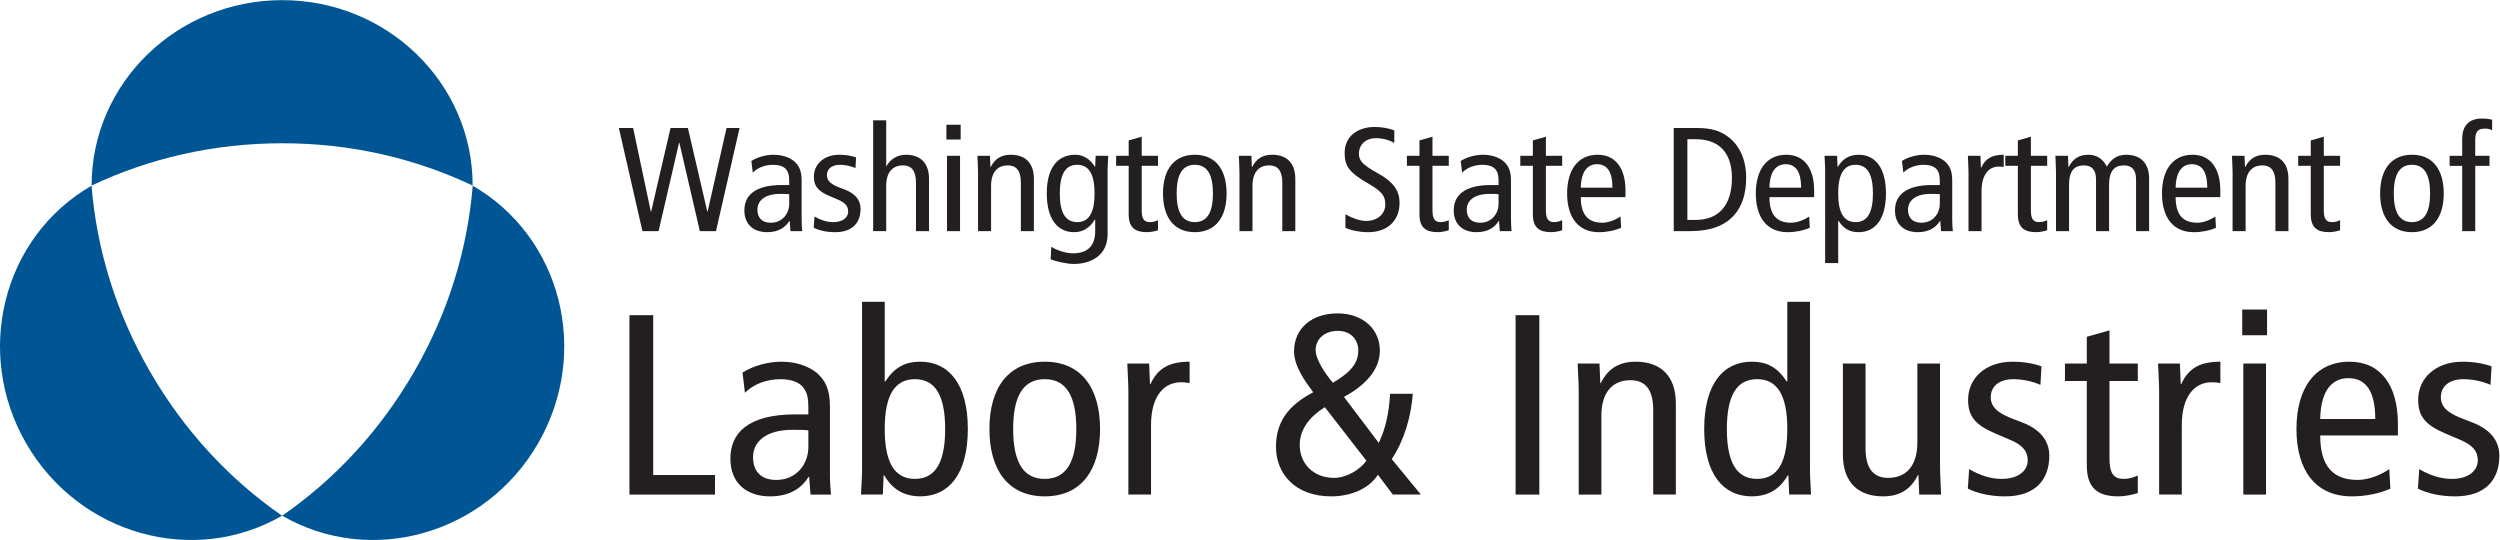 <?xml version="1.0" encoding="UTF-8"?>
<svg version="1.1" viewBox="0 0 254.109 54.888" xmlns="http://www.w3.org/2000/svg">
 <defs>
  <clipPath id="a">
   <path d="m0 0h190.582v41.166h-190.582z"/>
  </clipPath>
 </defs>
 <g transform="matrix(1.333 0 0 -1.333 0 54.888)">
  <g clip-path="url(#a)">
   <g transform="translate(11.441,12.837)">
    <path d="m0 0c-2.602 4.507-4.063 9.315-4.462 14.179-6.763-3.905-8.998-12.695-4.985-19.645 4.012-6.95 12.75-9.424 19.513-5.519-4.012 2.777-7.464 6.477-10.066 10.985m10.09 17.415c5.204 0 10.099-1.139 14.51-3.225 0 7.809-6.495 14.139-14.52 14.139-8.026 0-14.536-6.33-14.536-14.139 4.411 2.086 9.341 3.225 14.546 3.225m10.053-17.415c2.602 4.507 4.063 9.315 4.462 14.179 6.763-3.905 8.998-12.695 4.985-19.645s-12.75-9.424-19.513-5.519c4.012 2.777 7.463 6.477 10.066 10.985" fill="#005695" fill-rule="evenodd"/>
   </g>
   <g transform="translate(47.189,31.416)">
    <path d="m0 0h1.088l1.349-6.377h0.024l1.479 6.377h1.325l1.479-6.377h0.023l1.444 6.377h0.993l-1.798-7.865h-1.23l-1.562 6.738h-0.024l-1.561-6.738h-1.231z" fill="#231f20"/>
   </g>
   <g transform="translate(60.179,26.368)">
    <path d="m0 0c-0.178 0.023-0.426 0.023-0.698 0.023-1.171 0-1.727-0.53-1.727-1.195 0-0.608 0.331-1.003 1.017-1.003 0.864 0 1.408 0.665 1.408 1.454zm-2.887 2.535c0.497 0.304 1.112 0.473 1.704 0.473 0.887 0 1.42-0.36 1.609-0.54 0.26-0.248 0.52-0.598 0.52-1.409v-2.997c0-0.338 0.024-0.676 0.048-0.879h-0.899l-0.059 0.778h-0.024c-0.272-0.44-0.769-0.857-1.692-0.857-0.994 0-1.739 0.552-1.739 1.657 0 1.115 0.769 1.938 2.839 1.938h0.58v0.259c0 0.428-0.036 0.676-0.225 0.924-0.201 0.259-0.591 0.36-1.005 0.36-0.615 0-1.207-0.236-1.55-0.597z" fill="#231f20"/>
   </g>
   <g transform="translate(62.107,24.666)">
    <path d="m0 0c0.449-0.259 0.923-0.428 1.42-0.428 0.757 0 1.147 0.372 1.147 0.811 0 0.394-0.213 0.665-0.769 0.902l-0.662 0.281c-0.864 0.372-1.183 0.744-1.183 1.476 0 0.947 0.769 1.668 1.94 1.668 0.497 0 0.935-0.079 1.278-0.203l-0.048-0.811c-0.307 0.135-0.733 0.248-1.183 0.248-0.65 0-0.994-0.338-0.994-0.789 0-0.462 0.355-0.721 1.018-0.969l0.355-0.135c0.733-0.282 1.195-0.755 1.195-1.465 0-0.992-0.556-1.78-1.94-1.78-0.628 0-1.195 0.124-1.633 0.338z" fill="#231f20"/>
   </g>
   <g transform="translate(66.58,32.002)">
    <path d="m0 0h0.994v-3.493h0.023c0.261 0.485 0.781 0.868 1.479 0.868 1.053 0 1.763-0.575 1.763-1.837v-3.989h-0.994v3.707c0 0.913-0.355 1.307-0.994 1.307-0.78 0-1.277-0.518-1.277-1.555v-3.459h-0.994z" fill="#231f20"/>
   </g>
   <path d="m72.211 29.298h0.994v-5.746h-0.994zm1.041 1.239h-1.088v1.127h1.088z" fill="#231f20"/>
   <g transform="translate(74.577,28.058)">
    <path d="m0 0c0 0.417-0.036 0.834-0.047 1.239h0.958l0.035-0.856h0.024c0.32 0.654 0.828 0.935 1.526 0.935 1.053 0 1.763-0.574 1.763-1.836v-3.989h-0.994v3.707c0 0.913-0.355 1.307-0.994 1.307-0.78 0-1.277-0.518-1.277-1.555v-3.459h-0.994z" fill="#231f20"/>
   </g>
   <g transform="translate(82.137,24.239)">
    <path d="m0 0c0.911 0 1.325 0.744 1.325 2.186s-0.414 2.186-1.325 2.186-1.325-0.744-1.325-2.186 0.414-2.186 1.325-2.186m2.319-0.935c0-1.589-1.254-2.254-2.579-2.254-0.509 0-1.325 0.18-1.763 0.35l0.048 0.957c0.425-0.27 1.112-0.496 1.656-0.496 1.218 0 1.692 0.688 1.692 1.679v0.902h-0.024c-0.391-0.654-0.923-0.969-1.586-0.969-1.242 0-2.082 0.969-2.082 2.952s0.84 2.952 2.189 2.952c0.603 0 1.147-0.361 1.479-0.913h0.024l0.035 0.834h0.958c-0.012-0.338-0.047-0.698-0.047-1.048z" fill="#231f20"/>
   </g>
   <g transform="translate(88.3,23.619)">
    <path d="m0 0c-0.237-0.079-0.568-0.146-0.84-0.146-0.911 0-1.396 0.349-1.396 1.363v3.696h-0.958v0.766h0.958v1.172l0.994 0.282v-1.454h1.242v-0.766h-1.242v-3.392c0-0.653 0.177-0.901 0.627-0.901 0.248 0 0.426 0.067 0.615 0.146z" fill="#231f20"/>
   </g>
   <g transform="translate(91.105,24.239)">
    <path d="m0 0c0.946 0 1.384 0.744 1.384 2.186s-0.438 2.186-1.384 2.186-1.384-0.744-1.384-2.186 0.438-2.186 1.384-2.186m0 5.138c1.597 0 2.425-1.149 2.425-2.952s-0.828-2.952-2.425-2.952-2.425 1.149-2.425 2.952 0.828 2.952 2.425 2.952" fill="#231f20"/>
   </g>
   <g transform="translate(94.511,28.058)">
    <path d="m0 0c0 0.417-0.036 0.834-0.047 1.239h0.958l0.036-0.856h0.023c0.32 0.654 0.828 0.935 1.526 0.935 1.053 0 1.763-0.574 1.763-1.836v-3.989h-0.993v3.707c0 0.913-0.355 1.307-0.995 1.307-0.78 0-1.277-0.518-1.277-1.555v-3.459h-0.994z" fill="#231f20"/>
   </g>
   <g transform="translate(106.318,30.278)">
    <path d="m0 0c-0.39 0.225-0.899 0.361-1.408 0.361-0.781 0-1.289-0.507-1.289-1.172 0-0.507 0.213-0.823 1.396-1.476 1.277-0.699 1.703-1.386 1.703-2.288 0-1.25-0.816-2.231-2.401-2.231-0.663 0-1.29 0.136-1.729 0.338v1.026c0.474-0.271 1.09-0.507 1.575-0.507 0.934 0 1.466 0.597 1.466 1.239 0 0.609-0.166 0.958-1.277 1.6-1.491 0.857-1.822 1.341-1.822 2.355 0 1.296 1.041 1.972 2.295 1.972 0.545 0 1.124-0.113 1.491-0.259z" fill="#231f20"/>
   </g>
   <g transform="translate(110.471,23.619)">
    <path d="m0 0c-0.236-0.079-0.567-0.146-0.84-0.146-0.911 0-1.395 0.349-1.395 1.363v3.696h-0.958v0.766h0.958v1.172l0.993 0.282v-1.454h1.242v-0.766h-1.242v-3.392c0-0.653 0.178-0.901 0.627-0.901 0.248 0 0.427 0.067 0.615 0.146z" fill="#231f20"/>
   </g>
   <g transform="translate(114.268,26.368)">
    <path d="m0 0c-0.178 0.023-0.426 0.023-0.697 0.023-1.171 0-1.728-0.53-1.728-1.195 0-0.608 0.331-1.003 1.019-1.003 0.862 0 1.406 0.665 1.406 1.454zm-2.887 2.535c0.497 0.304 1.114 0.473 1.704 0.473 0.887 0 1.42-0.36 1.61-0.54 0.26-0.248 0.52-0.598 0.52-1.409v-2.997c0-0.338 0.024-0.676 0.047-0.879h-0.898l-0.06 0.778h-0.023c-0.273-0.44-0.77-0.857-1.693-0.857-0.994 0-1.739 0.552-1.739 1.657 0 1.115 0.77 1.938 2.841 1.938h0.578v0.259c0 0.428-0.035 0.676-0.225 0.924-0.201 0.259-0.59 0.36-1.004 0.36-0.616 0-1.208-0.236-1.55-0.597z" fill="#231f20"/>
   </g>
   <g transform="translate(119.118,23.619)">
    <path d="m0 0c-0.235-0.079-0.567-0.146-0.84-0.146-0.911 0-1.395 0.349-1.395 1.363v3.696h-0.958v0.766h0.958v1.172l0.994 0.282v-1.454h1.241v-0.766h-1.241v-3.392c0-0.653 0.177-0.901 0.627-0.901 0.249 0 0.426 0.067 0.614 0.146z" fill="#231f20"/>
   </g>
   <g transform="translate(122.952,26.864)">
    <path d="m0 0c0 1.194-0.391 1.792-1.183 1.792-0.639 0-1.207-0.451-1.231-1.792zm-2.414-0.721c0-1.33 0.544-1.949 1.644-1.949 0.498 0 1.041 0.236 1.385 0.473l0.047-0.856c-0.474-0.215-1.088-0.339-1.692-0.339-1.597 0-2.425 1.15-2.425 2.953 0 1.802 0.828 2.952 2.331 2.952 1.36 0 2.118-1.037 2.118-2.727v-0.507z" fill="#231f20"/>
   </g>
   <g transform="translate(128.666,24.408)">
    <path d="m0 0h0.627c1.822 0 2.769 1.183 2.769 3.2 0 1.645-0.734 2.952-2.769 2.952h-0.627zm-1.041 7.008h1.798c1.1 0 1.727-0.248 2.201-0.563 0.732-0.484 1.525-1.476 1.525-3.245 0-2.276-1.135-4.056-4.234-4.056h-1.29z" fill="#231f20"/>
   </g>
   <g transform="translate(137.338,26.864)">
    <path d="m0 0c0 1.194-0.391 1.792-1.183 1.792-0.639 0-1.207-0.451-1.231-1.792zm-2.414-0.721c0-1.33 0.544-1.949 1.645-1.949 0.497 0 1.041 0.236 1.384 0.473l0.047-0.856c-0.473-0.215-1.088-0.339-1.692-0.339-1.597 0-2.425 1.15-2.425 2.953 0 1.802 0.828 2.952 2.331 2.952 1.36 0 2.118-1.037 2.118-2.727v-0.507z" fill="#231f20"/>
   </g>
   <g transform="translate(141.49,24.239)">
    <path d="m0 0c0.911 0 1.325 0.744 1.325 2.186s-0.414 2.186-1.325 2.186-1.325-0.744-1.325-2.186 0.414-2.186 1.325-2.186m-2.319 4c0 0.349-0.035 0.71-0.047 1.059h0.959l0.035-0.845h0.022c0.262 0.451 0.71 0.924 1.586 0.924 1.243 0 2.082-0.969 2.082-2.952s-0.839-2.952-2.082-2.952c-0.685 0-1.135 0.259-1.537 0.867h-0.024v-3.222h-0.994z" fill="#231f20"/>
   </g>
   <g transform="translate(147.914,26.368)">
    <path d="m0 0c-0.178 0.023-0.426 0.023-0.698 0.023-1.171 0-1.727-0.53-1.727-1.195 0-0.608 0.331-1.003 1.017-1.003 0.863 0 1.408 0.665 1.408 1.454zm-2.887 2.535c0.497 0.304 1.112 0.473 1.704 0.473 0.887 0 1.419-0.36 1.609-0.54 0.26-0.248 0.52-0.598 0.52-1.409v-2.997c0-0.338 0.024-0.676 0.048-0.879h-0.899l-0.06 0.778h-0.023c-0.272-0.44-0.769-0.857-1.692-0.857-0.994 0-1.739 0.552-1.739 1.657 0 1.115 0.769 1.938 2.839 1.938h0.58v0.259c0 0.428-0.036 0.676-0.225 0.924-0.201 0.259-0.591 0.36-1.004 0.36-0.617 0-1.208-0.236-1.552-0.597z" fill="#231f20"/>
   </g>
   <g transform="translate(150.102,28.058)">
    <path d="m0 0c0 0.417-0.036 0.834-0.047 1.239h0.958l0.035-0.901h0.025c0.318 0.699 0.827 0.98 1.715 0.98v-0.935c-0.119 0.023-0.248 0.034-0.378 0.034-0.77 0-1.314-0.631-1.314-1.882v-3.042h-0.994z" fill="#231f20"/>
   </g>
   <g transform="translate(156.101,23.619)">
    <path d="m0 0c-0.236-0.079-0.568-0.146-0.84-0.146-0.911 0-1.396 0.349-1.396 1.363v3.696h-0.958v0.766h0.958v1.172l0.994 0.282v-1.454h1.242v-0.766h-1.242v-3.392c0-0.653 0.177-0.901 0.627-0.901 0.249 0 0.426 0.067 0.615 0.146z" fill="#231f20"/>
   </g>
   <g transform="translate(156.774,28.058)">
    <path d="m0 0c0 0.417-0.036 0.834-0.047 1.239h0.958l0.036-0.856h0.024c0.319 0.654 0.827 0.935 1.49 0.935 0.64 0 1.112-0.315 1.42-0.901 0.319 0.563 0.781 0.901 1.468 0.901 1.041 0 1.751-0.574 1.751-1.836v-3.989h-0.995v3.944c0 0.732-0.332 1.07-0.922 1.07-0.734 0-1.136-0.428-1.136-1.465v-3.549h-0.994v3.944c0 0.732-0.331 1.07-0.923 1.07-0.734 0-1.136-0.428-1.136-1.465v-3.549h-0.994z" fill="#231f20"/>
   </g>
   <g transform="translate(168.31,26.864)">
    <path d="m0 0c0 1.194-0.392 1.792-1.184 1.792-0.638 0-1.207-0.451-1.23-1.792zm-2.414-0.721c0-1.33 0.544-1.949 1.644-1.949 0.498 0 1.041 0.236 1.384 0.473l0.047-0.856c-0.473-0.215-1.088-0.339-1.691-0.339-1.598 0-2.425 1.15-2.425 2.953 0 1.802 0.827 2.952 2.331 2.952 1.359 0 2.117-1.037 2.117-2.727v-0.507z" fill="#231f20"/>
   </g>
   <g transform="translate(170.238,28.058)">
    <path d="m0 0c0 0.417-0.036 0.834-0.047 1.239h0.958l0.035-0.856h0.024c0.319 0.654 0.828 0.935 1.526 0.935 1.053 0 1.763-0.574 1.763-1.836v-3.989h-0.994v3.707c0 0.913-0.355 1.307-0.994 1.307-0.78 0-1.277-0.518-1.277-1.555v-3.459h-0.994z" fill="#231f20"/>
   </g>
   <g transform="translate(178.436,23.619)">
    <path d="m0 0c-0.236-0.079-0.568-0.146-0.84-0.146-0.911 0-1.396 0.349-1.396 1.363v3.696h-0.958v0.766h0.958v1.172l0.994 0.282v-1.454h1.242v-0.766h-1.242v-3.392c0-0.653 0.178-0.901 0.627-0.901 0.249 0 0.427 0.067 0.615 0.146z" fill="#231f20"/>
   </g>
   <g transform="translate(183.914,24.239)">
    <path d="m0 0c0.946 0 1.385 0.744 1.385 2.186s-0.439 2.186-1.385 2.186-1.384-0.744-1.384-2.186 0.438-2.186 1.384-2.186m0 5.138c1.598 0 2.426-1.149 2.426-2.952s-0.828-2.952-2.426-2.952c-1.597 0-2.425 1.149-2.425 2.952s0.828 2.952 2.425 2.952" fill="#231f20"/>
   </g>
   <g transform="translate(187.747,28.531)">
    <path d="m0 0h-0.958v0.766h0.958v1.285c0 0.935 0.45 1.555 1.504 1.555 0.27 0 0.556-0.034 0.779-0.09v-0.812c-0.118 0.09-0.331 0.135-0.566 0.135-0.557 0-0.723-0.293-0.723-0.867v-1.206h1.088v-0.766h-1.088v-4.98h-0.994z" fill="#231f20"/>
   </g>
   <g transform="translate(47.997,17.142)">
    <path d="m0 0h1.811v-12.188h4.711v-1.49h-6.522z" fill="#231f20"/>
   </g>
   <g transform="translate(61.639,8.363)">
    <path d="m0 0c-0.309 0.039-0.74 0.039-1.214 0.039-2.037 0-3.004-0.921-3.004-2.077 0-1.058 0.576-1.744 1.77-1.744 1.502 0 2.448 1.156 2.448 2.528zm-5.02 4.409c0.864 0.529 1.934 0.823 2.963 0.823 1.543 0 2.469-0.627 2.798-0.941 0.452-0.431 0.905-1.038 0.905-2.449v-5.212c0-0.588 0.041-1.176 0.082-1.529h-1.563l-0.103 1.352h-0.041c-0.474-0.764-1.338-1.489-2.943-1.489-1.728 0-3.024 0.96-3.024 2.88 0 1.94 1.337 3.371 4.938 3.371h1.008v0.451c0 0.744-0.062 1.176-0.391 1.606-0.349 0.451-1.029 0.628-1.749 0.628-1.07 0-2.099-0.412-2.695-1.039z" fill="#231f20"/>
   </g>
   <g transform="translate(69.766,4.66)">
    <path d="m0 0c1.584 0 2.304 1.293 2.304 3.802 0 2.508-0.72 3.801-2.304 3.801s-2.304-1.293-2.304-3.801c0-2.509 0.72-3.802 2.304-3.802m-4.033 13.501h1.729v-6.074h0.041c0.699 1.058 1.481 1.509 2.675 1.509 2.16 0 3.621-1.686 3.621-5.134 0-3.45-1.461-5.134-3.621-5.134-1.523 0-2.305 0.823-2.758 1.606h-0.041l-0.061-1.469h-1.667c0.02 0.607 0.082 1.234 0.082 1.842z" fill="#231f20"/>
   </g>
   <g transform="translate(79.663,4.66)">
    <path d="m0 0c1.646 0 2.407 1.293 2.407 3.802 0 2.508-0.761 3.801-2.407 3.801s-2.407-1.293-2.407-3.801c0-2.509 0.761-3.802 2.407-3.802m0 8.936c2.778 0 4.218-1.999 4.218-5.134s-1.44-5.134-4.218-5.134-4.218 1.999-4.218 5.134 1.44 5.134 4.218 5.134" fill="#231f20"/>
   </g>
   <g transform="translate(86.041,11.303)">
    <path d="m0 0c0 0.725-0.062 1.45-0.082 2.156h1.666l0.062-1.568h0.041c0.556 1.215 1.44 1.705 2.983 1.705v-1.627c-0.205 0.039-0.431 0.059-0.658 0.059-1.337 0-2.284-1.098-2.284-3.272v-5.291h-1.728z" fill="#231f20"/>
   </g>
   <g transform="translate(102.007,15.947)">
    <path d="m0 0c-0.967 0-1.687-0.588-1.687-1.47 0-0.705 0.741-1.822 1.317-2.488 1.419 0.842 1.934 1.528 1.934 2.469 0 0.764-0.515 1.489-1.564 1.489m-0.987-5.82c-1.071-0.666-1.914-1.626-1.914-2.88 0-1.392 1.008-2.509 2.634-2.509 0.946 0 1.996 0.647 2.448 1.313zm5.185-6.662-1.132 1.508c-0.72-1.097-2.12-1.646-3.56-1.646-2.757 0-4.218 1.725-4.218 3.782 0 1.921 0.967 3.175 2.839 4.155-0.637 0.862-1.46 1.998-1.46 3.115 0 1.784 1.378 2.9 3.312 2.9 1.955 0 3.231-1.214 3.231-2.841 0-1.215-0.782-2.469-2.737-3.527l2.654-3.508c0.535 1.117 0.782 2.332 0.864 3.743h1.729c-0.123-1.725-0.658-3.566-1.605-4.977l2.222-2.704z" fill="#231f20"/>
   </g>
   <path d="m115.566 17.142h1.811v-13.678h-1.811z" fill="#231f20"/>
   <g transform="translate(120.38,11.303)">
    <path d="m0 0c0 0.725-0.062 1.45-0.082 2.156h1.666l0.062-1.49h0.041c0.556 1.137 1.44 1.627 2.655 1.627 1.83 0 3.065-1 3.065-3.195v-6.936h-1.727v6.446c0 1.588-0.618 2.274-1.73 2.274-1.357 0-2.221-0.902-2.221-2.704v-6.016h-1.729z" fill="#231f20"/>
   </g>
   <g transform="translate(133.981,12.263)">
    <path d="m0 0c-1.585 0-2.304-1.293-2.304-3.802 0-2.508 0.719-3.801 2.304-3.801 1.584 0 2.304 1.293 2.304 3.801 0 2.509-0.72 3.802-2.304 3.802m4.033-6.956c0-0.608 0.061-1.235 0.082-1.842h-1.667l-0.062 1.469h-0.041c-0.452-0.784-1.234-1.606-2.757-1.606-2.16 0-3.621 1.684-3.621 5.133s1.461 5.135 3.621 5.135c1.194 0 1.975-0.451 2.675-1.509h0.041v6.074h1.729z" fill="#231f20"/>
   </g>
   <g transform="translate(147.931,5.62)">
    <path d="m0 0c0-0.725 0.062-1.45 0.082-2.156h-1.667l-0.061 1.49h-0.041c-0.556-1.137-1.441-1.626-2.656-1.626-1.831 0-3.064 0.999-3.064 3.193v6.937h1.727v-6.447c0-1.587 0.618-2.273 1.729-2.273 1.358 0 2.222 0.902 2.222 2.704v6.016h1.729z" fill="#231f20"/>
   </g>
   <g transform="translate(150.152,5.404)">
    <path d="m0 0c0.782-0.451 1.605-0.745 2.47-0.745 1.316 0 1.995 0.647 1.995 1.411 0 0.686-0.37 1.156-1.338 1.568l-1.151 0.49c-1.502 0.647-2.058 1.293-2.058 2.567 0 1.646 1.337 2.9 3.374 2.9 0.864 0 1.625-0.137 2.223-0.353l-0.082-1.411c-0.537 0.236-1.277 0.431-2.059 0.431-1.132 0-1.728-0.587-1.728-1.371 0-0.804 0.618-1.254 1.769-1.685l0.618-0.236c1.276-0.489 2.078-1.312 2.078-2.547 0-1.724-0.966-3.096-3.374-3.096-1.091 0-2.079 0.215-2.84 0.588z" fill="#231f20"/>
   </g>
   <g transform="translate(163.012,3.582)">
    <path d="m0 0c-0.412-0.137-0.987-0.254-1.461-0.254-1.584 0-2.428 0.607-2.428 2.371v6.427h-1.666v1.332h1.666v2.038l1.729 0.49v-2.528h2.16v-1.332h-2.16v-5.898c0-1.137 0.308-1.568 1.09-1.568 0.432 0 0.741 0.118 1.07 0.255z" fill="#231f20"/>
   </g>
   <g transform="translate(164.638,11.303)">
    <path d="m0 0c0 0.725-0.062 1.45-0.082 2.156h1.666l0.062-1.568h0.041c0.556 1.215 1.44 1.705 2.983 1.705v-1.627c-0.205 0.039-0.433 0.059-0.658 0.059-1.337 0-2.284-1.098-2.284-3.272v-5.291h-1.728z" fill="#231f20"/>
   </g>
   <path d="m171.057 13.458h1.729v-9.994h-1.729zm1.81 2.156h-1.894v1.96h1.894z" fill="#231f20"/>
   <g transform="translate(181.117,9.226)">
    <path d="m0 0c0 2.077-0.679 3.115-2.058 3.115-1.111 0-2.097-0.783-2.139-3.115zm-4.197-1.254c0-2.313 0.946-3.39 2.859-3.39 0.865 0 1.812 0.411 2.408 0.823l0.082-1.49c-0.823-0.372-1.891-0.587-2.942-0.587-2.777 0-4.218 1.998-4.218 5.134 0 3.135 1.441 5.134 4.054 5.134 2.366 0 3.683-1.803 3.683-4.743v-0.881z" fill="#231f20"/>
   </g>
   <g transform="translate(184.472,5.404)">
    <path d="m0 0c0.781-0.451 1.604-0.745 2.469-0.745 1.316 0 1.996 0.647 1.996 1.411 0 0.686-0.371 1.156-1.338 1.568l-1.152 0.49c-1.502 0.647-2.057 1.293-2.057 2.567 0 1.646 1.337 2.9 3.374 2.9 0.863 0 1.625-0.137 2.222-0.353l-0.082-1.411c-0.536 0.236-1.277 0.431-2.058 0.431-1.133 0-1.728-0.587-1.728-1.371 0-0.804 0.617-1.254 1.769-1.685l0.617-0.236c1.276-0.489 2.078-1.312 2.078-2.547 0-1.724-0.966-3.096-3.374-3.096-1.09 0-2.079 0.215-2.84 0.588z" fill="#231f20"/>
   </g>
  </g>
 </g>
</svg>
